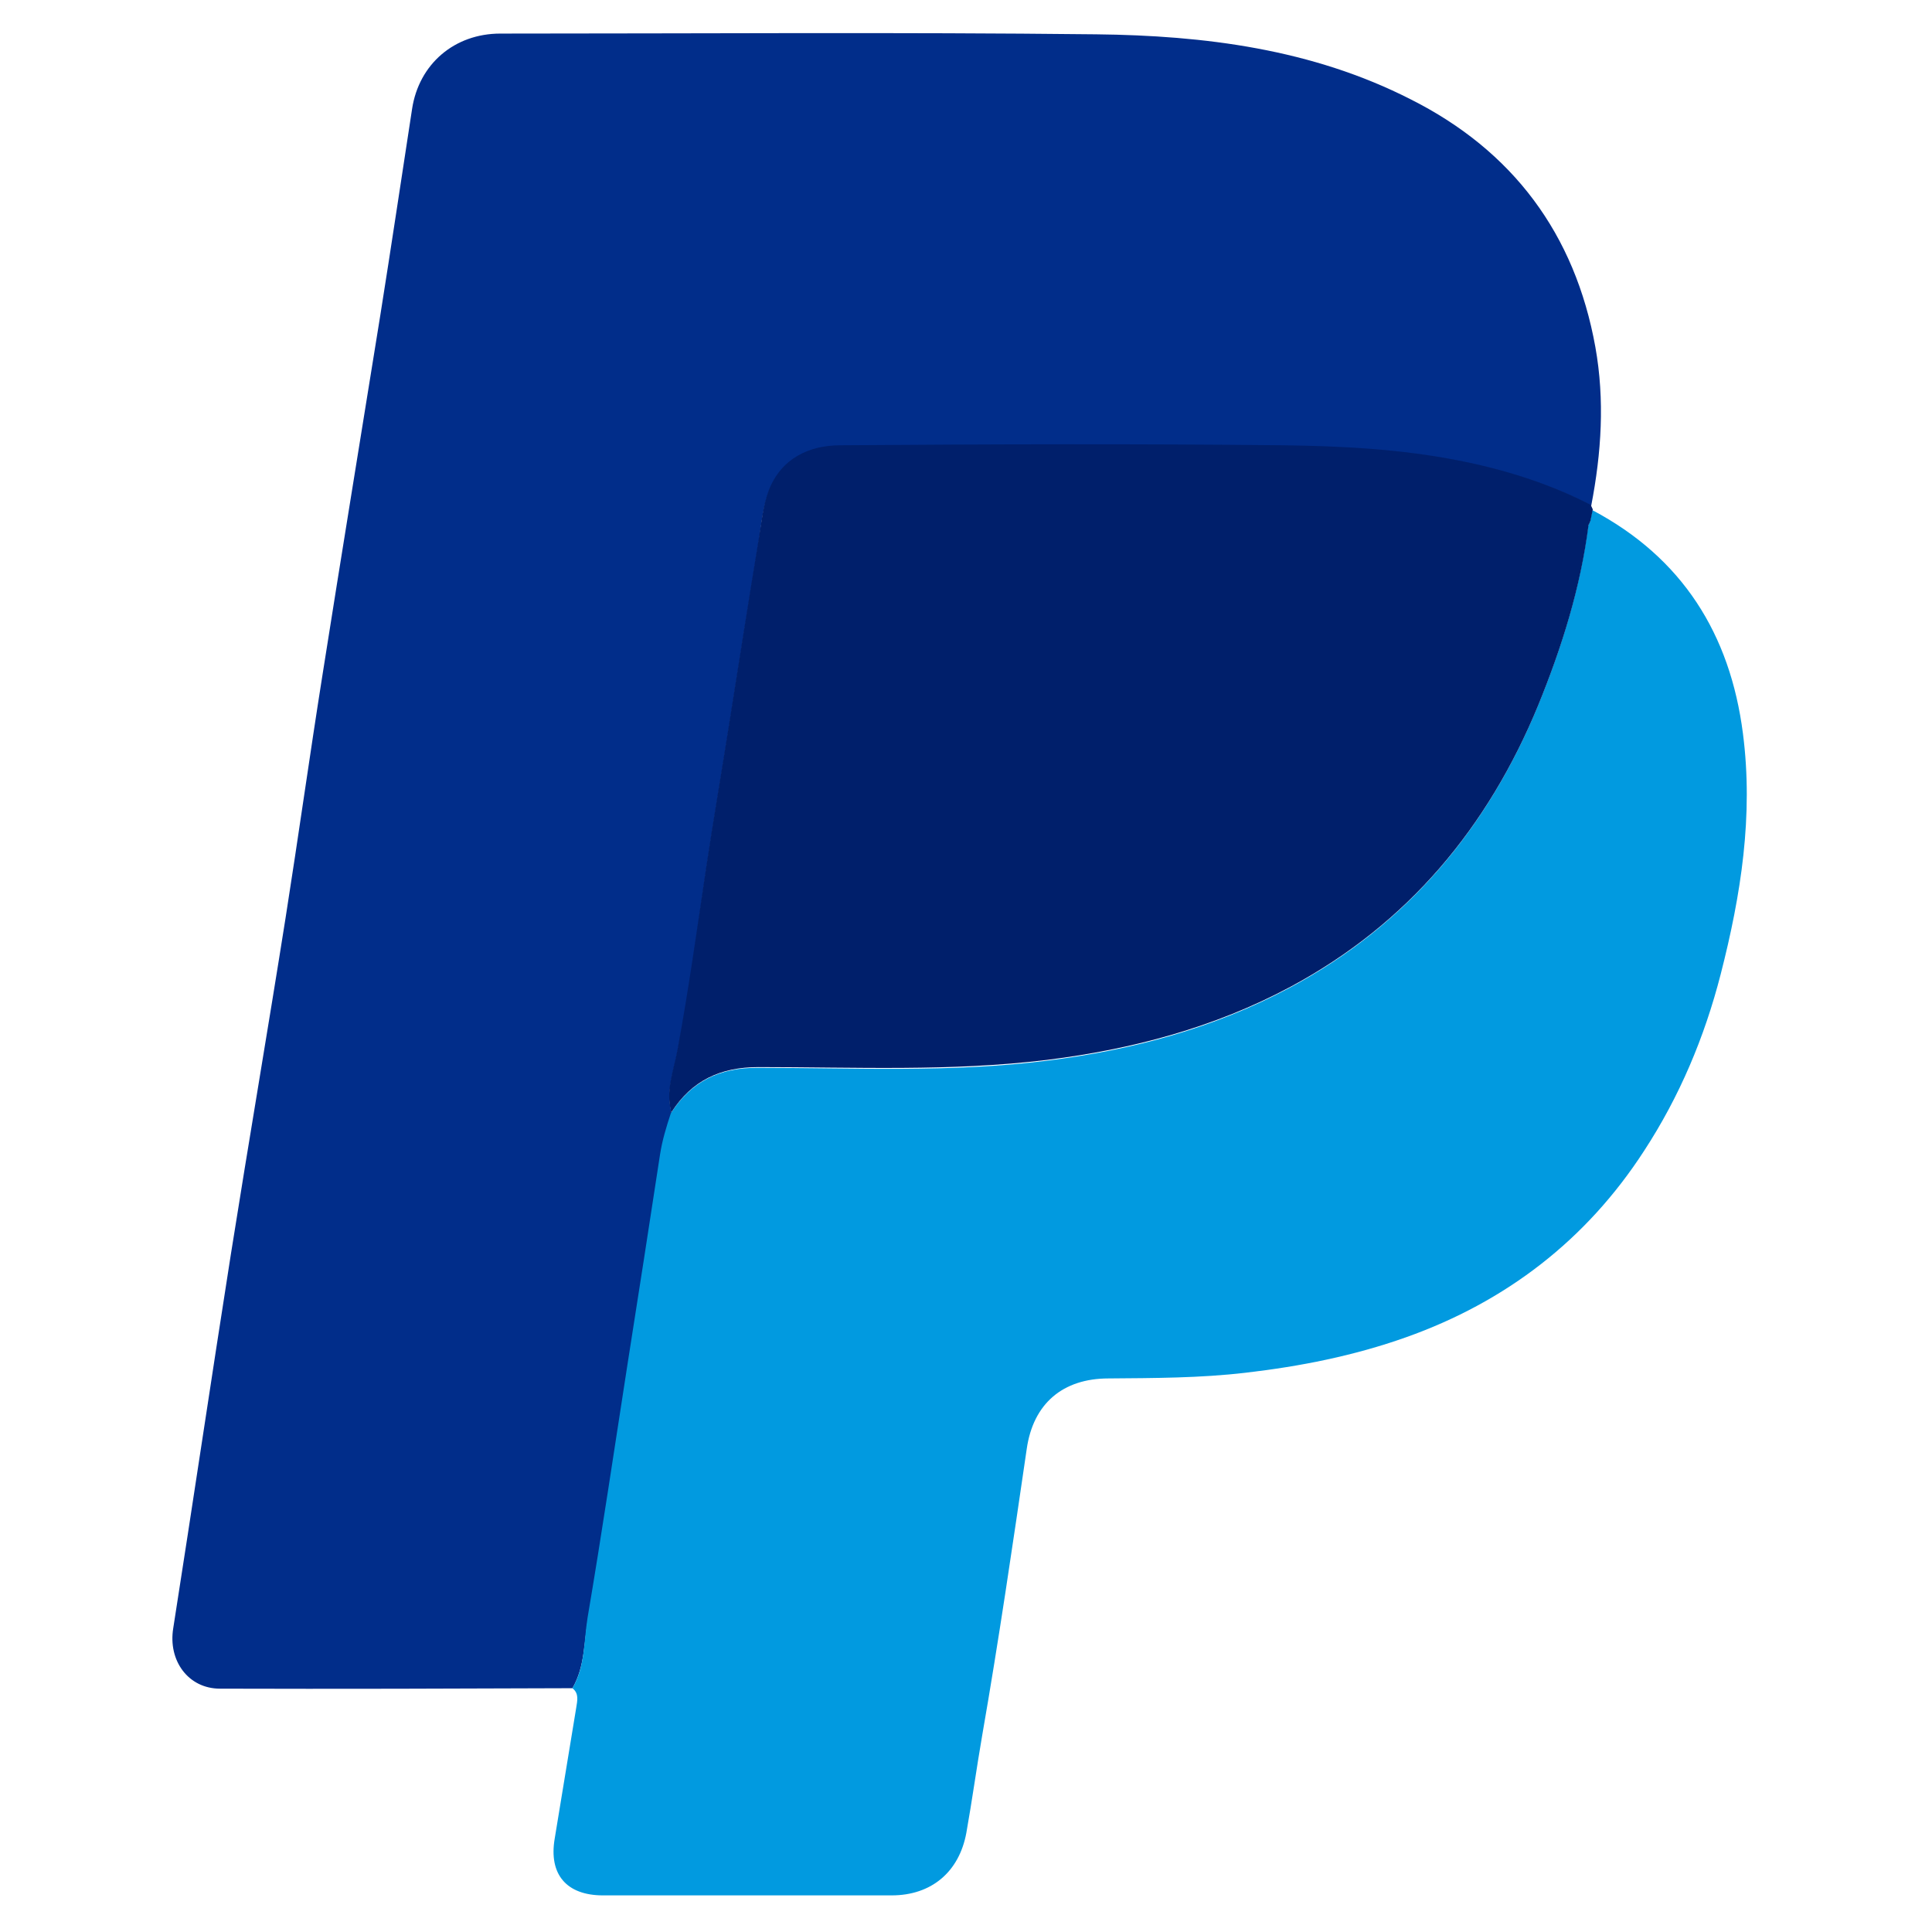 <svg width="21" height="21" viewBox="0 0 21 21" fill="none" xmlns="http://www.w3.org/2000/svg">
<path d="M6.222 18.35C4.946 18.355 3.667 18.359 2.391 18.355C2.047 18.355 1.825 18.051 1.883 17.698C2.096 16.341 2.297 14.983 2.51 13.63C2.703 12.411 2.912 11.193 3.105 9.971C3.244 9.089 3.367 8.207 3.507 7.325C3.712 6.025 3.925 4.725 4.134 3.425C4.253 2.678 4.364 1.932 4.479 1.185C4.553 0.697 4.938 0.365 5.439 0.365C7.596 0.365 9.758 0.349 11.915 0.373C13.092 0.386 14.261 0.533 15.332 1.079C16.443 1.637 17.12 2.543 17.341 3.773C17.444 4.348 17.407 4.922 17.296 5.496C16.837 5.262 16.353 5.111 15.852 5.012C15.229 4.889 14.589 4.856 13.954 4.848C12.35 4.832 10.742 4.836 9.138 4.848C8.798 4.852 8.494 4.992 8.359 5.34C8.297 5.5 8.277 5.681 8.252 5.857C8.142 6.53 8.035 7.206 7.928 7.883C7.846 8.404 7.756 8.925 7.678 9.446C7.58 10.106 7.494 10.771 7.366 11.427C7.325 11.644 7.235 11.866 7.301 12.1C7.252 12.247 7.206 12.395 7.182 12.551C7.067 13.31 6.948 14.068 6.829 14.827C6.686 15.746 6.55 16.669 6.394 17.587C6.345 17.842 6.361 18.113 6.222 18.35Z" fill="#012D8A"/>
<path d="M6.222 18.35C6.361 18.117 6.345 17.842 6.386 17.587C6.542 16.669 6.677 15.75 6.821 14.827C6.94 14.068 7.059 13.309 7.174 12.551C7.198 12.395 7.243 12.247 7.292 12.1C7.514 11.755 7.822 11.603 8.24 11.607C9.286 11.607 10.332 11.661 11.373 11.53C12.305 11.415 13.195 11.177 14.023 10.734C15.299 10.049 16.168 9.003 16.714 7.678C16.972 7.046 17.177 6.394 17.263 5.713C17.272 5.697 17.276 5.681 17.284 5.668C17.292 5.627 17.3 5.586 17.308 5.545C18.285 6.062 18.806 6.891 18.945 7.973C19.06 8.863 18.924 9.729 18.703 10.59C18.527 11.275 18.256 11.919 17.87 12.51C17.243 13.478 16.369 14.15 15.282 14.536C14.716 14.737 14.134 14.852 13.539 14.921C13.043 14.979 12.547 14.979 12.05 14.983C11.55 14.983 11.23 15.258 11.16 15.75C11.008 16.788 10.857 17.825 10.676 18.863C10.615 19.216 10.566 19.573 10.504 19.921C10.426 20.348 10.123 20.602 9.692 20.602C8.646 20.602 7.6 20.602 6.554 20.602C6.156 20.602 5.964 20.372 6.029 19.987C6.107 19.511 6.185 19.039 6.263 18.564C6.275 18.486 6.296 18.408 6.222 18.35Z" fill="#019AE0"/>
<path d="M17.313 5.537C17.305 5.578 17.296 5.619 17.288 5.66C17.28 5.677 17.276 5.693 17.267 5.705C17.181 6.386 16.976 7.038 16.718 7.67C16.172 8.995 15.303 10.041 14.027 10.726C13.199 11.169 12.305 11.406 11.378 11.521C10.336 11.648 9.29 11.599 8.244 11.599C7.826 11.599 7.518 11.747 7.297 12.091C7.231 11.862 7.321 11.636 7.362 11.419C7.485 10.762 7.576 10.098 7.674 9.438C7.752 8.917 7.842 8.396 7.924 7.875C8.031 7.198 8.137 6.526 8.248 5.849C8.277 5.677 8.293 5.496 8.355 5.332C8.49 4.983 8.794 4.84 9.134 4.84C10.738 4.828 12.346 4.823 13.949 4.84C14.585 4.848 15.221 4.881 15.848 5.004C16.349 5.102 16.837 5.254 17.292 5.488C17.3 5.513 17.309 5.525 17.313 5.537Z" fill="#001F6B"/>
<path d="M17.271 5.709C17.28 5.693 17.284 5.677 17.292 5.664C17.284 5.677 17.28 5.693 17.271 5.709Z" fill="#012D8A"/>
</svg>
